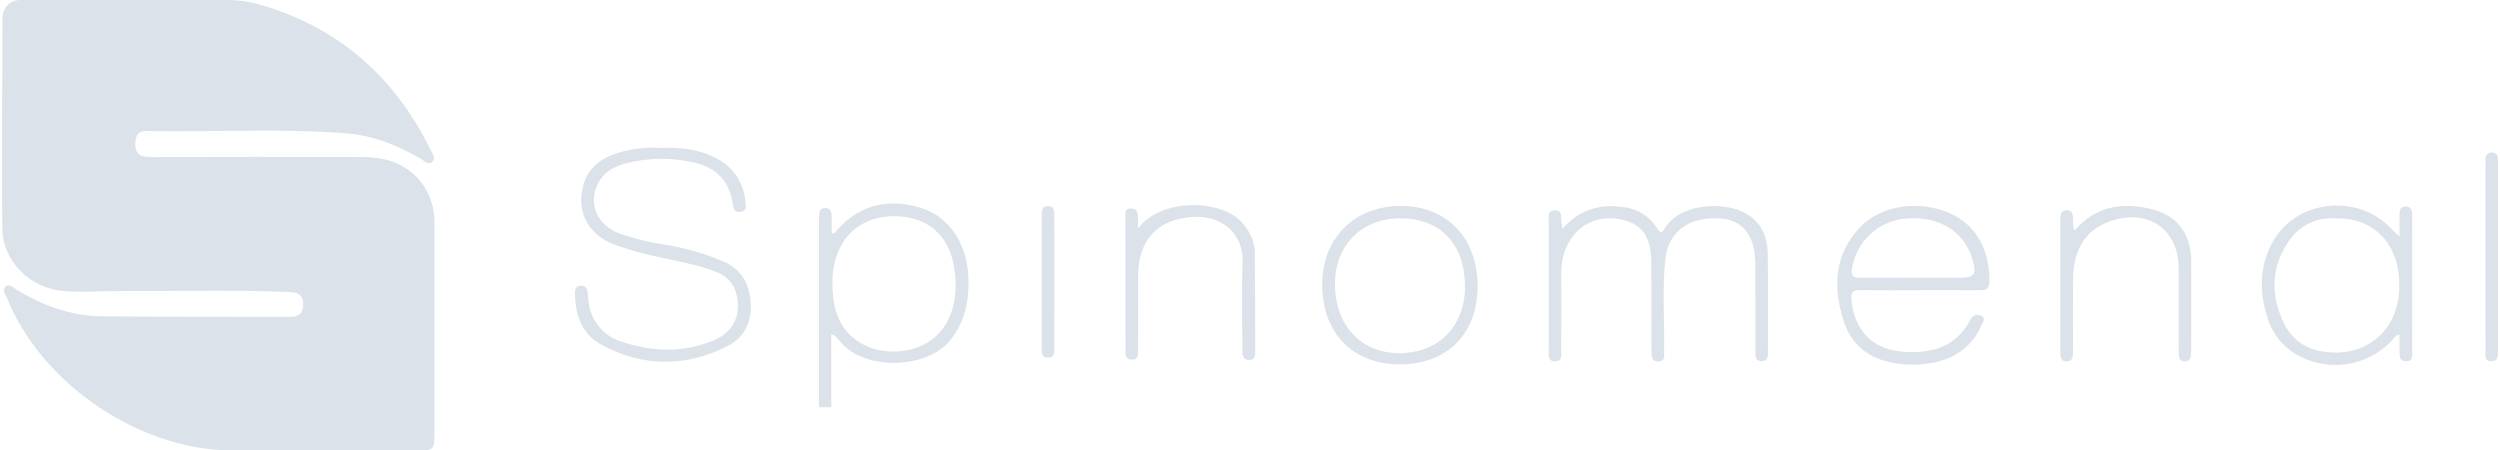 <svg xmlns:xlink="http://www.w3.org/1999/xlink" xmlns="http://www.w3.org/2000/svg" width="111" height="20" viewBox="0 0 111 20" fill="none" class="ProviderBox_icon__Nx1+V"><path fill-rule="evenodd" clip-rule="evenodd" d="M0.897 8.16027e-05H10.027C10.543 -0.003 11.057 0.067 11.554 0.208L11.562 0.21C15.034 1.22 17.52 3.405 19.112 6.644C19.194 6.811 19.373 7.03 19.189 7.19C19.004 7.351 18.826 7.131 18.663 7.037C17.65 6.452 16.585 6.019 15.409 5.925C12.446 5.688 9.477 5.875 6.511 5.818C6.155 5.812 6.032 5.986 6.01 6.333C5.971 6.923 6.32 6.973 6.768 6.973C9.796 6.965 12.824 6.964 15.852 6.969C16.23 6.961 16.608 6.99 16.98 7.054C17.634 7.172 18.225 7.519 18.648 8.032C19.07 8.545 19.297 9.192 19.287 9.856C19.289 12.96 19.289 16.065 19.287 19.17C19.287 19.993 19.281 19.998 18.446 19.999C15.736 20 13.027 20 10.318 19.999C6.203 19.997 1.864 17.066 0.311 13.239C0.246 13.079 0.082 12.886 0.231 12.741C0.419 12.558 0.596 12.779 0.753 12.873C1.919 13.574 3.165 14.033 4.534 14.045C7.302 14.069 10.071 14.061 12.84 14.067C13.204 14.068 13.454 13.978 13.46 13.534C13.467 13.057 13.197 12.978 12.811 12.963C10.302 12.864 7.791 12.933 5.282 12.923C4.426 12.919 3.572 13.003 2.715 12.91C1.307 12.759 0.113 11.568 0.102 10.152C0.078 7.031 0.102 3.909 0.111 0.788C0.111 0.579 0.194 0.379 0.341 0.231C0.489 0.084 0.689 0.001 0.897 8.16027e-05ZM36.363 18.081V9.923C36.363 9.832 36.362 9.741 36.365 9.65C36.372 9.447 36.369 9.231 36.66 9.241C36.919 9.25 36.922 9.447 36.924 9.635C36.928 9.875 36.924 10.115 36.924 10.332C36.938 10.344 36.955 10.353 36.973 10.357C36.991 10.361 37.01 10.361 37.028 10.357C37.046 10.352 37.062 10.343 37.076 10.331C37.09 10.319 37.101 10.303 37.107 10.286C38.069 9.129 39.404 8.76 40.911 9.237C42.086 9.608 42.895 10.733 42.988 12.17C43.057 13.243 42.885 14.25 42.177 15.123C41.138 16.404 38.265 16.495 37.223 15.067C37.145 14.958 37.035 14.878 36.908 14.838V18.081H36.363ZM39.738 9.598C38.258 9.591 37.246 10.458 37.004 11.92C36.945 12.34 36.941 12.766 36.994 13.187C37.215 15.421 39.307 15.928 40.695 15.439C42.023 14.971 42.648 13.599 42.361 11.854C42.126 10.431 41.164 9.605 39.738 9.598ZM29.331 6.57C30.195 6.53 31.049 6.619 31.833 7.042C32.186 7.224 32.487 7.493 32.707 7.823C32.928 8.154 33.061 8.534 33.094 8.93C33.115 9.112 33.178 9.356 32.891 9.406C32.58 9.46 32.563 9.222 32.528 9.006C32.363 7.979 31.744 7.408 30.747 7.199C29.798 6.992 28.813 7.004 27.869 7.232C27.376 7.353 26.914 7.556 26.63 8.008C26.068 8.902 26.43 9.938 27.458 10.349C28.128 10.588 28.821 10.761 29.525 10.864C30.437 11.008 31.327 11.267 32.175 11.634C32.972 12.005 33.298 12.678 33.337 13.499C33.375 14.307 33.036 14.992 32.32 15.357C30.441 16.313 28.527 16.308 26.675 15.288C25.816 14.816 25.529 13.959 25.531 13C25.531 12.826 25.574 12.702 25.775 12.691C25.987 12.679 26.075 12.792 26.093 12.988C26.103 13.2 26.128 13.412 26.168 13.62C26.247 13.987 26.424 14.325 26.68 14.6C26.936 14.874 27.261 15.074 27.621 15.179C28.966 15.619 30.325 15.674 31.658 15.126C32.538 14.764 32.894 14.06 32.721 13.149C32.677 12.901 32.567 12.67 32.402 12.48C32.237 12.29 32.023 12.148 31.784 12.069C30.992 11.754 30.153 11.616 29.328 11.429C28.615 11.289 27.914 11.093 27.232 10.843C26.019 10.357 25.52 9.232 25.965 8.026C26.182 7.437 26.634 7.103 27.183 6.878C27.868 6.619 28.602 6.515 29.331 6.57ZM69.372 10.162C70.12 9.305 71.027 9.046 72.062 9.192C72.373 9.223 72.673 9.326 72.938 9.492C73.202 9.658 73.425 9.883 73.588 10.149C73.702 10.334 73.788 10.359 73.904 10.159C74.559 9.028 76.536 8.915 77.518 9.476C78.19 9.86 78.471 10.492 78.485 11.227C78.512 12.686 78.496 14.145 78.495 15.605C78.495 15.802 78.505 16.033 78.218 16.035C77.93 16.036 77.939 15.807 77.938 15.608C77.935 14.529 77.936 13.45 77.936 12.37C77.936 12.142 77.939 11.914 77.935 11.686C77.913 10.445 77.39 9.776 76.386 9.702C75.037 9.603 74.092 10.252 73.948 11.459C73.789 12.789 73.914 14.131 73.885 15.467C73.883 15.543 73.885 15.62 73.888 15.695C73.896 15.873 73.892 16.043 73.652 16.052C73.415 16.061 73.328 15.918 73.326 15.708C73.32 15.222 73.32 14.735 73.319 14.249C73.318 13.382 73.323 12.516 73.317 11.649C73.309 10.553 72.938 9.991 72.095 9.772C71.079 9.509 70.129 9.899 69.647 10.777C69.422 11.193 69.31 11.661 69.321 12.134C69.326 13.275 69.326 14.415 69.319 15.555C69.318 15.754 69.384 16.029 69.064 16.044C68.711 16.06 68.762 15.773 68.762 15.554C68.758 13.653 68.759 11.753 68.763 9.853C68.763 9.641 68.689 9.342 69.041 9.341C69.394 9.34 69.297 9.642 69.325 9.852C69.336 9.936 69.35 10.019 69.372 10.162ZM85.248 12.885C84.357 12.885 83.465 12.891 82.573 12.882C82.284 12.878 82.18 12.96 82.204 13.278C82.315 14.724 83.206 15.57 84.649 15.629C85.879 15.679 86.889 15.351 87.491 14.183C87.509 14.14 87.536 14.102 87.57 14.07C87.603 14.039 87.643 14.014 87.686 13.998C87.73 13.983 87.776 13.976 87.822 13.979C87.868 13.981 87.913 13.993 87.954 14.014C88.198 14.118 88.039 14.3 87.98 14.436C87.504 15.521 86.614 16.025 85.494 16.155C84.998 16.216 84.495 16.198 84.004 16.103C82.933 15.889 82.178 15.285 81.852 14.24C81.383 12.737 81.436 11.288 82.597 10.078C83.528 9.106 85.206 8.871 86.571 9.467C87.717 9.967 88.344 11.068 88.331 12.496C88.328 12.811 88.198 12.888 87.924 12.886C87.032 12.879 86.14 12.883 85.249 12.883L85.248 12.885ZM84.868 12.331H87C87.675 12.329 87.772 12.199 87.587 11.55C87.228 10.288 86.137 9.597 84.667 9.7C84.063 9.738 83.49 9.983 83.046 10.393C82.601 10.804 82.312 11.355 82.226 11.954C82.187 12.239 82.273 12.338 82.556 12.334C83.327 12.323 84.098 12.33 84.868 12.331ZM106.539 10.509C106.539 10.161 106.534 9.879 106.541 9.598C106.545 9.406 106.511 9.168 106.807 9.167C107.087 9.166 107.098 9.383 107.099 9.588C107.101 10.393 107.1 11.197 107.101 12.002C107.101 13.186 107.104 14.37 107.097 15.556C107.096 15.752 107.168 16.032 106.842 16.039C106.499 16.046 106.547 15.762 106.541 15.54C106.534 15.319 106.539 15.093 106.539 14.858C106.338 14.881 106.288 15.027 106.201 15.12C105.695 15.658 105.03 16.019 104.303 16.15C103.577 16.282 102.827 16.175 102.165 15.848C101.815 15.681 101.504 15.443 101.25 15.15C100.996 14.857 100.805 14.514 100.69 14.144C100.291 12.952 100.309 11.758 100.951 10.665C102.019 8.848 104.714 8.599 106.158 10.141C106.258 10.248 106.369 10.345 106.539 10.509ZM103.717 9.696C103.313 9.661 102.908 9.734 102.542 9.909C102.177 10.083 101.865 10.351 101.638 10.687C100.838 11.83 100.801 13.065 101.387 14.312C101.544 14.659 101.787 14.961 102.093 15.188C102.4 15.415 102.76 15.559 103.138 15.607C104.958 15.906 106.431 14.757 106.524 12.901C106.618 11.01 105.562 9.668 103.717 9.696ZM62.152 16.177C60.075 16.178 58.725 14.806 58.706 12.675C58.687 10.592 60.121 9.143 62.202 9.143C64.238 9.143 65.606 10.571 65.608 12.697C65.61 14.816 64.26 16.175 62.152 16.177ZM62.19 9.694C60.467 9.69 59.273 10.882 59.272 12.609C59.27 14.424 60.418 15.669 62.103 15.679C63.853 15.689 65.041 14.502 65.046 12.736C65.052 10.857 63.964 9.699 62.19 9.694ZM92.116 10.236C93.008 9.176 94.151 8.986 95.412 9.255C96.626 9.513 97.284 10.341 97.291 11.587C97.297 12.88 97.292 14.172 97.291 15.464C97.292 15.586 97.284 15.707 97.267 15.828C97.263 15.862 97.252 15.895 97.235 15.925C97.217 15.954 97.194 15.98 97.166 16C97.138 16.021 97.106 16.035 97.073 16.043C97.039 16.05 97.004 16.05 96.97 16.044C96.94 16.044 96.909 16.037 96.881 16.025C96.853 16.013 96.828 15.996 96.806 15.974C96.785 15.952 96.769 15.925 96.758 15.897C96.747 15.868 96.742 15.838 96.743 15.807C96.736 15.685 96.732 15.564 96.733 15.442C96.732 14.272 96.732 13.101 96.733 11.93C96.731 10.215 95.432 9.272 93.787 9.789C92.656 10.144 92.06 11.017 92.044 12.374C92.034 13.362 92.042 14.35 92.042 15.338C92.042 15.46 92.04 15.582 92.039 15.703C92.037 15.888 91.99 16.039 91.768 16.048C91.547 16.056 91.486 15.912 91.481 15.723C91.478 15.602 91.477 15.48 91.477 15.358V10.022C91.477 9.915 91.477 9.809 91.48 9.702C91.484 9.504 91.521 9.328 91.774 9.334C91.999 9.34 92.029 9.5 92.042 9.681C92.055 9.859 92.017 10.043 92.116 10.236ZM50.527 10.15C51.514 8.777 54.244 8.849 55.133 9.867C55.478 10.262 55.711 10.687 55.715 11.211C55.728 12.669 55.727 14.128 55.731 15.586C55.731 15.77 55.757 15.967 55.483 15.979C55.203 15.991 55.163 15.807 55.163 15.591C55.161 14.284 55.121 12.976 55.172 11.671C55.224 10.311 54.185 9.533 52.903 9.636C51.356 9.761 50.54 10.681 50.534 12.243C50.53 13.322 50.536 14.401 50.529 15.479C50.528 15.679 50.588 15.952 50.269 15.965C49.912 15.98 49.973 15.687 49.972 15.472C49.966 13.528 49.968 11.583 49.965 9.638C49.965 9.453 49.934 9.251 50.213 9.253C50.446 9.254 50.526 9.4 50.529 9.611C50.529 9.791 50.527 9.971 50.527 10.15ZM110.353 11.382V7.46C110.353 7.323 110.355 7.186 110.361 7.05C110.357 7.011 110.361 6.973 110.374 6.937C110.387 6.901 110.408 6.868 110.436 6.841C110.463 6.815 110.496 6.794 110.532 6.782C110.569 6.77 110.607 6.766 110.645 6.771C110.68 6.769 110.714 6.775 110.746 6.787C110.778 6.799 110.807 6.819 110.832 6.843C110.856 6.868 110.875 6.897 110.887 6.929C110.899 6.962 110.904 6.996 110.901 7.03C110.911 7.151 110.912 7.273 110.912 7.395V15.376C110.912 15.422 110.916 15.467 110.911 15.513C110.891 15.727 110.972 16.025 110.633 16.037C110.27 16.05 110.357 15.739 110.356 15.532C110.35 14.149 110.353 12.765 110.353 11.382ZM46.812 12.547C46.812 13.504 46.814 14.461 46.809 15.418C46.808 15.624 46.848 15.886 46.523 15.879C46.198 15.871 46.253 15.603 46.253 15.402C46.249 13.473 46.249 11.543 46.253 9.613C46.253 9.408 46.215 9.145 46.539 9.153C46.864 9.161 46.807 9.428 46.809 9.629C46.815 10.602 46.812 11.574 46.812 12.547Z" fill="#DBE2E9"></path></svg>